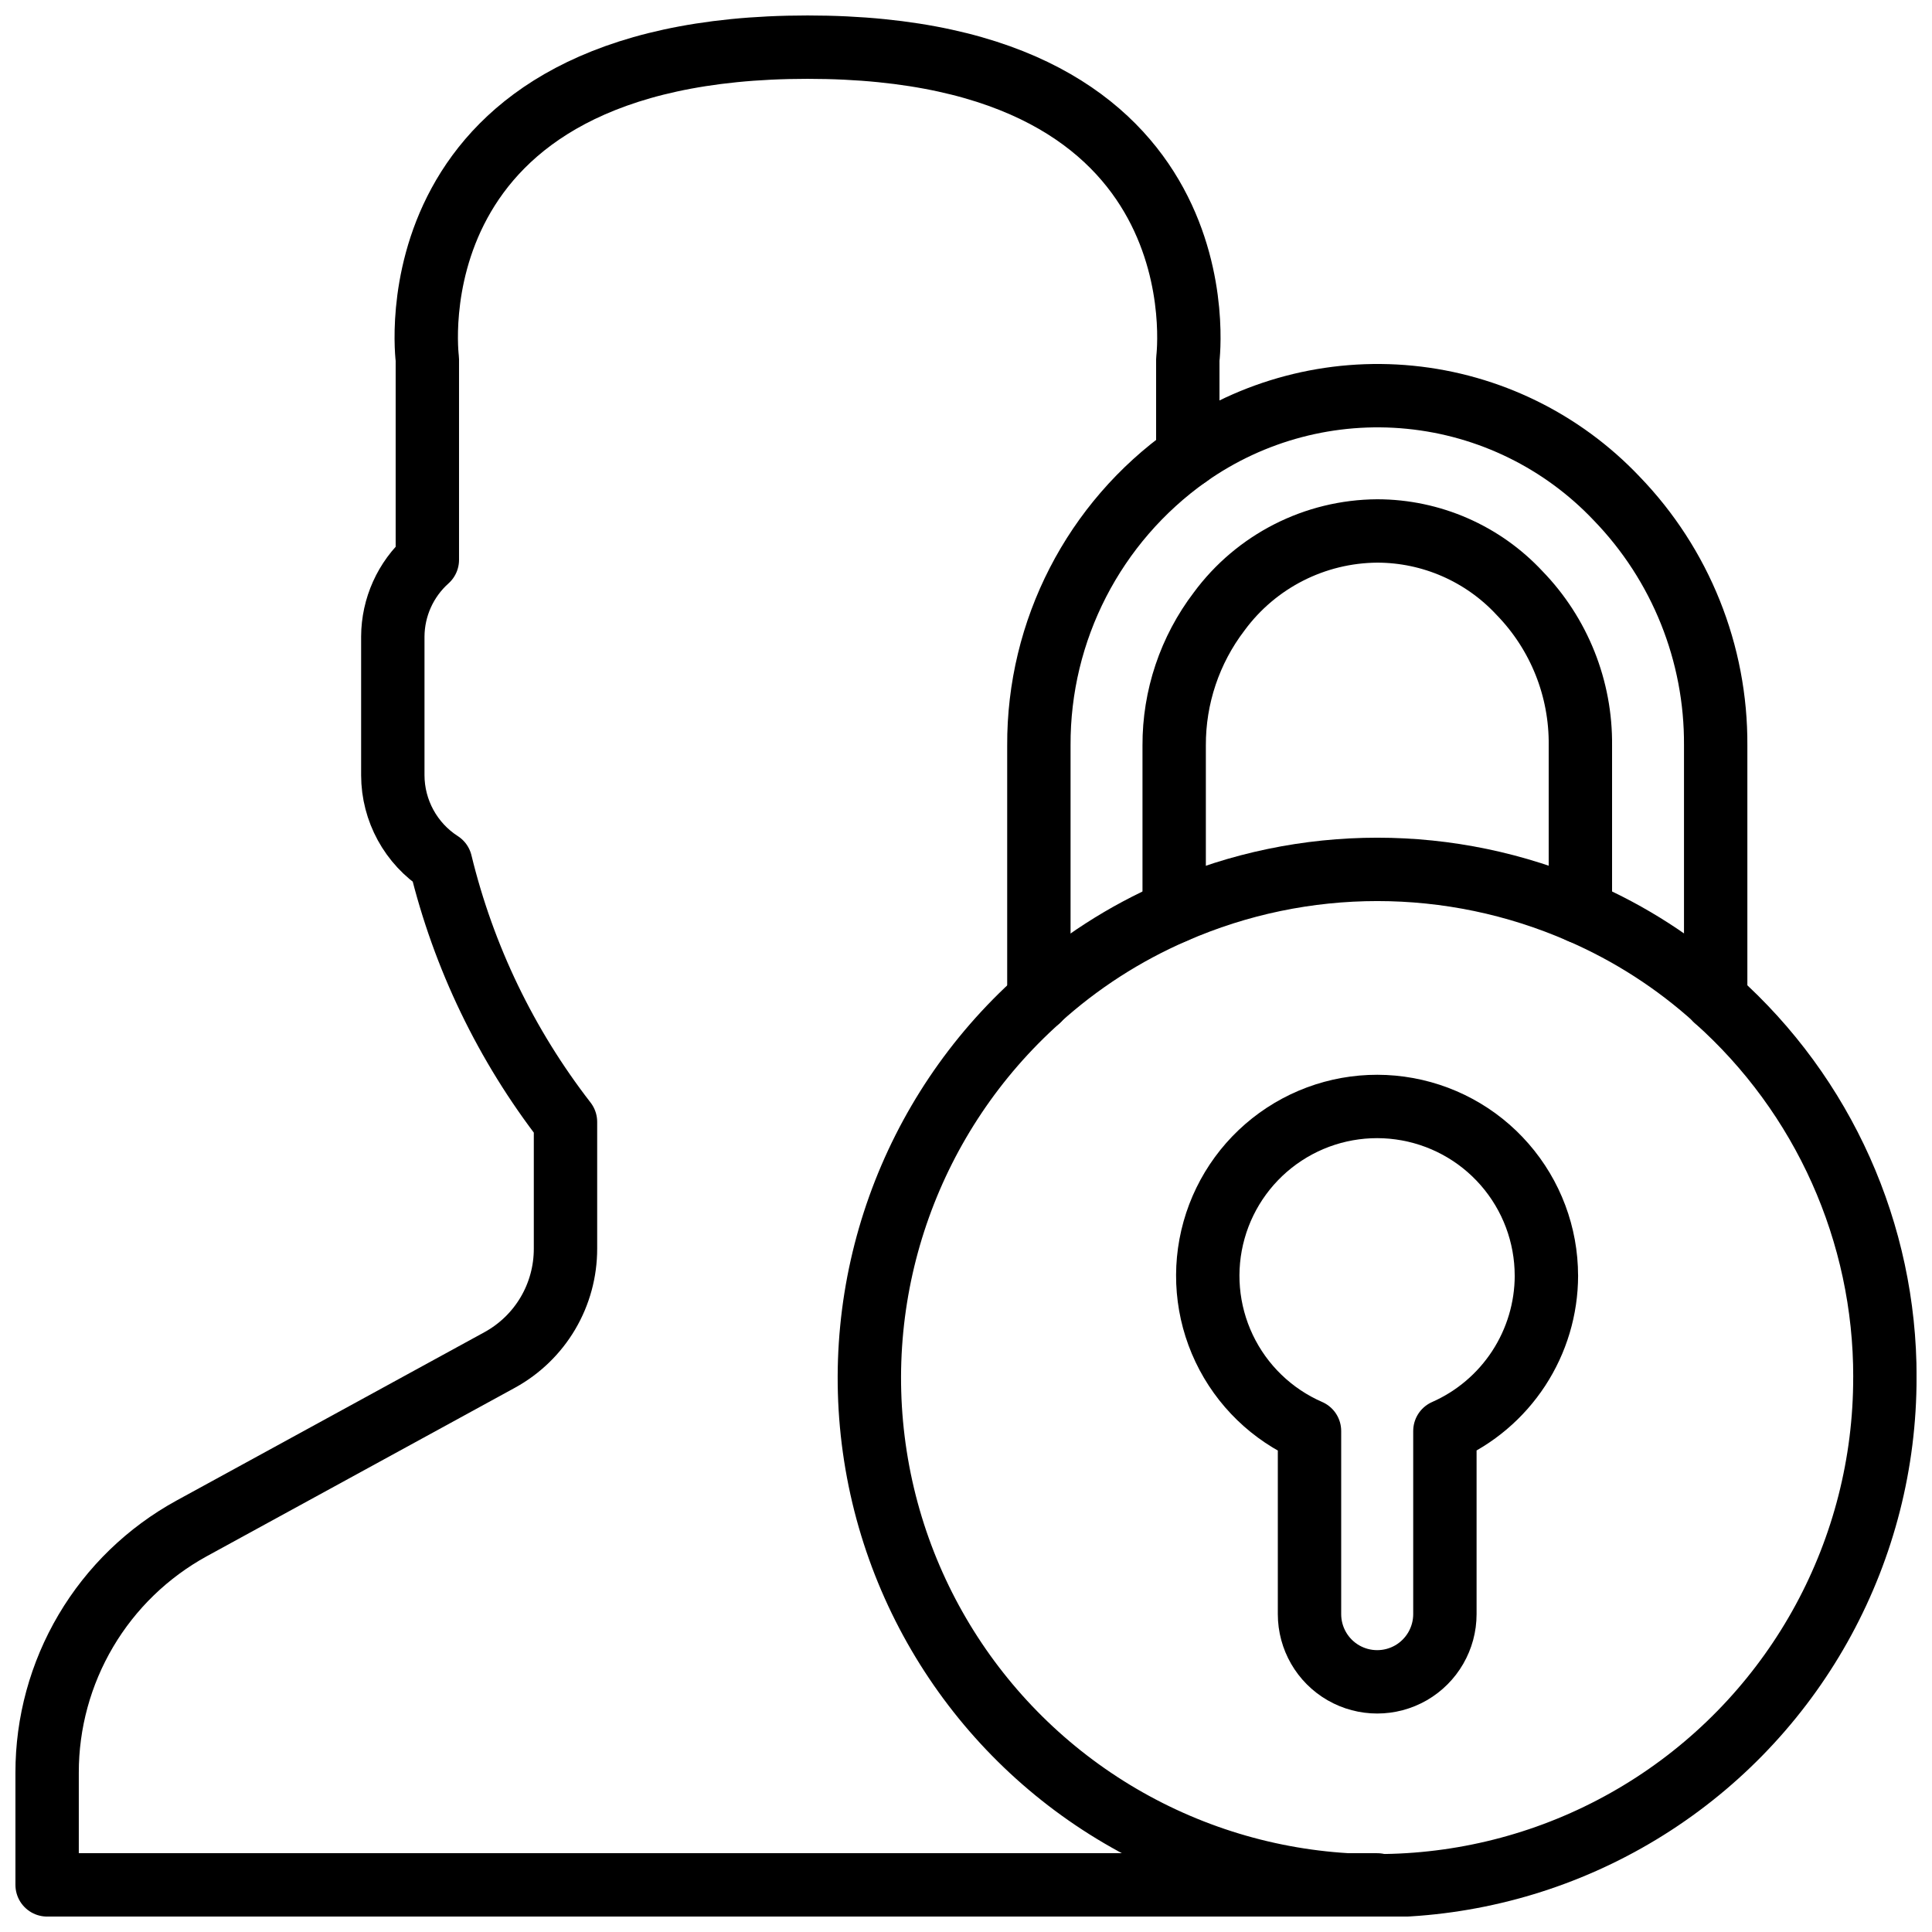 <?xml version="1.0" encoding="UTF-8"?>
<!-- Uploaded to: ICON Repo, www.svgrepo.com, Generator: ICON Repo Mixer Tools -->
<svg width="800px" height="800px" version="1.1" viewBox="144 144 512 512" xmlns="http://www.w3.org/2000/svg">
 <defs>
  <clipPath id="b">
   <path d="m365 365h286.9v286.9h-286.9z"/>
  </clipPath>
  <clipPath id="a">
   <path d="m148.09 148.09h369.91v503.81h-369.91z"/>
  </clipPath>
 </defs>
 <g clip-path="url(#b)">
  <path transform="matrix(8.397 0 0 8.397 148.09 148.09)" d="m59 42.98c0.007 5.434-2.74 10.502-7.297 13.462-4.557 2.96-10.304 3.408-15.265 1.191-4.961-2.217-8.461-6.797-9.297-12.166-0.836-5.369 1.107-10.796 5.16-14.416v-0.01c1.264-1.143 2.706-2.072 4.27-2.75 4.087-1.787 8.734-1.787 12.82 0 1.564 0.677 3.007 1.606 4.27 2.75v0.01c3.404 3.03 5.348 7.373 5.34 11.93zm0 0" fill="none" stroke="#000000" stroke-linecap="round" stroke-linejoin="round" stroke-width="2"/>
 </g>
 <path transform="matrix(8.397 0 0 8.397 148.09 148.09)" d="m48.318 39.773c-0.002 1.04-0.306 2.056-0.875 2.927-0.569 0.87-1.378 1.557-2.329 1.976v5.779c0 0.763-0.408 1.469-1.068 1.851-0.661 0.381-1.476 0.381-2.137 0-0.661-0.382-1.068-1.087-1.068-1.851v-5.779c-1.183-0.515-2.14-1.441-2.694-2.607-0.554-1.166-0.667-2.493-0.318-3.736 0.349-1.243 1.136-2.317 2.215-3.025 1.079-0.708 2.379-1.001 3.657-0.825 1.279 0.176 2.451 0.808 3.299 1.781 0.849 0.973 1.317 2.22 1.317 3.51zm0 0" fill="none" stroke="#000000" stroke-linecap="round" stroke-linejoin="round" stroke-width="2"/>
 <path transform="matrix(8.397 0 0 8.397 148.09 148.09)" d="m53.66 31.05v-8.01c0.018-2.909-1.106-5.71-3.13-7.8-1.718-1.812-4.031-2.943-6.516-3.189-2.484-0.246-4.974 0.41-7.014 1.849-2.963 2.099-4.717 5.509-4.7 9.14v8.01" fill="none" stroke="#000000" stroke-linecap="round" stroke-linejoin="round" stroke-width="2"/>
 <path transform="matrix(8.397 0 0 8.397 148.09 148.09)" d="m36.57 28.29v-5.25c-0.006-1.528 0.493-3.015 1.42-4.23 1.169-1.587 3.019-2.528 4.99-2.54 1.704 0.002 3.33 0.712 4.49 1.96 1.25 1.287 1.94 3.016 1.92 4.81v5.25" fill="none" stroke="#000000" stroke-linecap="round" stroke-linejoin="round" stroke-width="2"/>
 <g clip-path="url(#a)">
  <path transform="matrix(8.397 0 0 8.397 148.09 148.09)" d="m42.98 59h-41.98v-3.54c-0.002-1.576 0.421-3.123 1.223-4.48 0.802-1.357 1.955-2.472 3.337-3.23l9.73-5.32c0.628-0.346 1.152-0.854 1.516-1.471 0.364-0.617 0.555-1.322 0.554-2.038v-4c-1.875-2.419-3.218-5.206-3.94-8.18-0.939-0.604-1.507-1.644-1.51-2.76v-4.38c0.005-0.924 0.401-1.804 1.09-2.42v-6.33s-1.3-9.85 12-9.85c13.29 0 12 9.85 12 9.85v3.05" fill="none" stroke="#000000" stroke-linecap="round" stroke-linejoin="round" stroke-width="2"/>
 </g>
</svg>